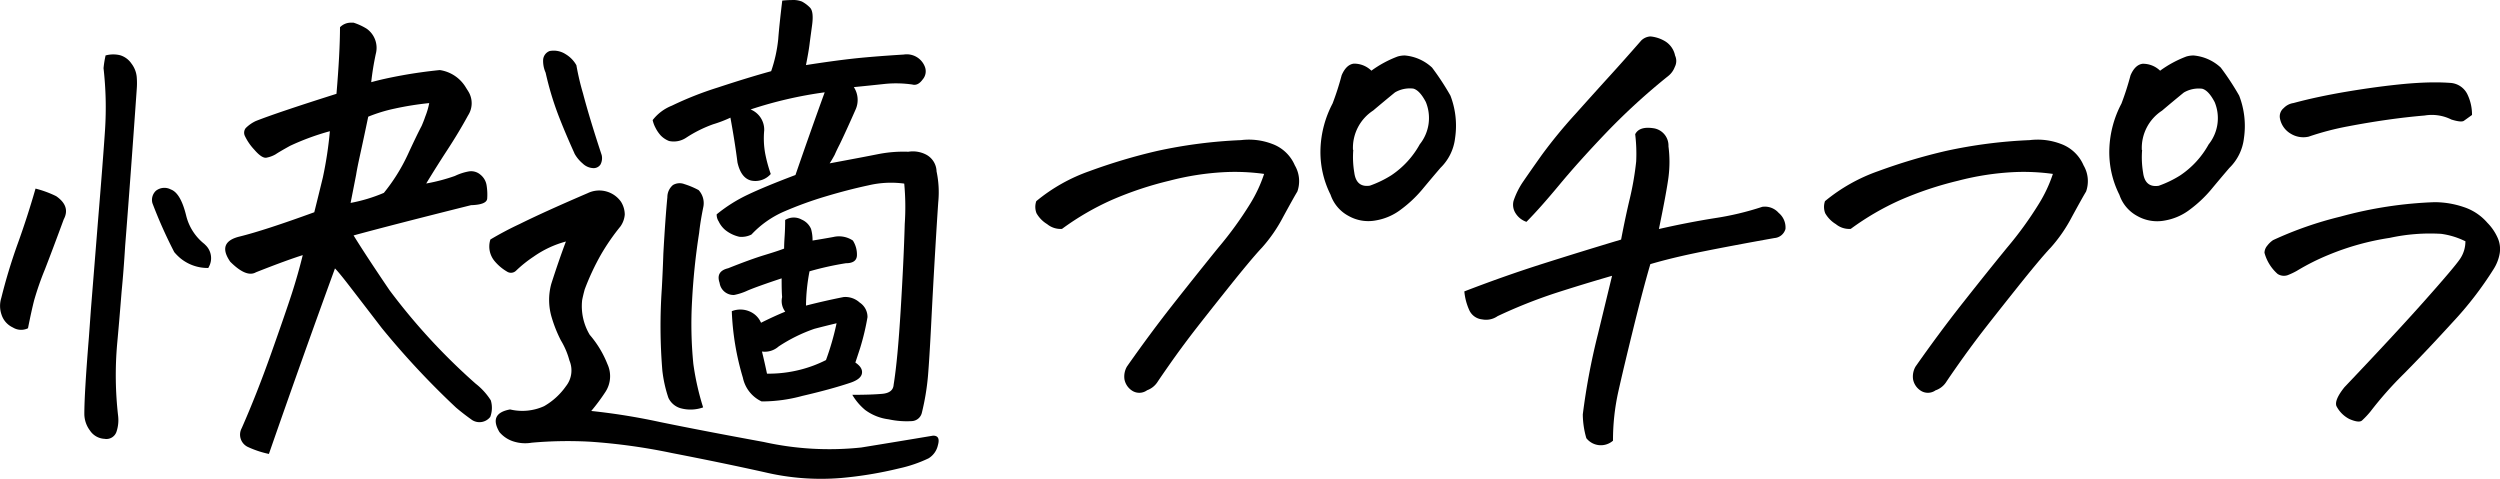 <svg xmlns="http://www.w3.org/2000/svg" width="80.214" height="15.367" viewBox="0 0 80.214 15.367">
  <g id="グループ_3793" data-name="グループ 3793" transform="translate(-57.393 -862.071)">
    <path id="パス_3663" data-name="パス 3663" d="M7.355,7.941a3.359,3.359,0,0,1,.663.243q.468.324.243.744-.357.97-.606,1.61a9.513,9.513,0,0,0-.341.978q-.088.34-.2.906a.5.5,0,0,1-.485-.025.681.681,0,0,1-.364-.412.852.852,0,0,1-.008-.534A17.813,17.813,0,0,1,6.788,9.7q.307-.85.567-1.755M9.6,3.67a.934.934,0,0,1,.469-.008.671.671,0,0,1,.364.267.835.835,0,0,1,.17.429,2.466,2.466,0,0,1,0,.4q-.211,2.994-.372,5.031-.048.793-.113,1.456-.081,1.019-.145,1.7a11.47,11.47,0,0,0,.032,2.281,1.174,1.174,0,0,1-.049.509.341.341,0,0,1-.388.235A.593.593,0,0,1,9.1,15.7a.894.894,0,0,1-.178-.525q0-.664.146-2.459.032-.437.064-.89.112-1.39.227-2.831.161-1.942.227-2.937a11.177,11.177,0,0,0-.048-1.981,3.273,3.273,0,0,1,.064-.4m3.3,6.811A1.379,1.379,0,0,1,12,10.173a1.622,1.622,0,0,1-.193-.194,15.031,15.031,0,0,1-.7-1.569.4.4,0,0,1,.113-.4.44.44,0,0,1,.477-.041q.315.114.493.841a1.654,1.654,0,0,0,.582.906l.032.032a.581.581,0,0,1,.1.728m3.025-.4q-.518.162-1.5.55-.308.179-.826-.339-.436-.631.307-.809Q14.7,9.283,16.3,8.7q.129-.517.275-1.116A12.242,12.242,0,0,0,16.8,6.1a7.961,7.961,0,0,0-1.277.469q-.324.179-.469.275a.926.926,0,0,1-.292.106q-.145.023-.388-.259a1.707,1.707,0,0,1-.3-.437A.24.24,0,0,1,14.1,6a1.14,1.14,0,0,1,.324-.227q.695-.274,2.588-.873.112-1.326.113-2.136a.488.488,0,0,1,.323-.146h.113a1.878,1.878,0,0,1,.421.194.752.752,0,0,1,.291.809q-.1.47-.146.906.4-.112.987-.219t1.213-.17a1.172,1.172,0,0,1,.841.567l.081.129a.72.72,0,0,1-.016.761q-.291.534-.655,1.092t-.687,1.091a5.863,5.863,0,0,0,.922-.243,1.737,1.737,0,0,1,.445-.145.455.455,0,0,1,.373.105.546.546,0,0,1,.2.356,1.864,1.864,0,0,1,.017.412c-.011.129-.184.2-.518.21q-2.588.648-3.769.971.389.631,1.157,1.763A19.844,19.844,0,0,0,21.477,14.2a2.116,2.116,0,0,1,.486.534.828.828,0,0,1-.017.533.439.439,0,0,1-.582.1q-.275-.195-.517-.4a26.241,26.241,0,0,1-2.378-2.547q-.728-.948-1.052-1.368t-.453-.55q-1.068,2.928-2.12,5.953a3.167,3.167,0,0,1-.679-.226.436.436,0,0,1-.194-.6q.485-1.1.946-2.4t.664-1.925q.2-.622.347-1.221m1.715-2.588q-.13.664-.178.906a5.111,5.111,0,0,0,1.068-.323,5.85,5.85,0,0,0,.76-1.213q.291-.631.453-.938c.042-.1.081-.194.113-.292a2.341,2.341,0,0,0,.129-.437,9.8,9.8,0,0,0-1.116.178,4.956,4.956,0,0,0-.841.258q-.146.7-.259,1.213c-.054.248-.1.464-.129.647" transform="translate(51.177 860.181)"/>
    <path id="パス_3664" data-name="パス 3664" d="M32.369,9.268a3.276,3.276,0,0,0-1.036.485,4,4,0,0,0-.566.453.232.232,0,0,1-.292.025,1.5,1.5,0,0,1-.4-.341.73.73,0,0,1-.129-.687,10.7,10.7,0,0,1,.946-.5q.784-.389,2.176-.987a.853.853,0,0,1,1.067.275.785.785,0,0,1,.122.412.759.759,0,0,1-.138.38,6.935,6.935,0,0,0-.631.914,7.878,7.878,0,0,0-.517,1.109c-.032.119-.06.232-.081.34a1.792,1.792,0,0,0,.243,1.116,3.281,3.281,0,0,1,.567.938.92.92,0,0,1-.056.882,6.278,6.278,0,0,1-.462.623,20.661,20.661,0,0,1,2.209.356q1.333.274,3.324.639a9.685,9.685,0,0,0,3.13.177q1.141-.185,2.305-.38c.162,0,.213.1.154.307a.657.657,0,0,1-.3.421,4.325,4.325,0,0,1-.946.323,12.444,12.444,0,0,1-1.853.307,7.825,7.825,0,0,1-2.467-.186q-1.35-.3-2.968-.614a19.04,19.04,0,0,0-2.629-.364,13.129,13.129,0,0,0-1.868.032,1.233,1.233,0,0,1-.559-.032.969.969,0,0,1-.477-.307q-.356-.6.34-.728a1.693,1.693,0,0,0,1.092-.105,2.178,2.178,0,0,0,.7-.639.815.815,0,0,0,.113-.825,2.493,2.493,0,0,0-.275-.647,4.251,4.251,0,0,1-.292-.728,1.951,1.951,0,0,1-.016-1.084q.243-.759.469-1.358m.275-2.831q-.308-.68-.525-1.246a9.787,9.787,0,0,1-.4-1.342.92.92,0,0,1-.081-.388.322.322,0,0,1,.211-.307.7.7,0,0,1,.509.1.96.96,0,0,1,.348.356,8.155,8.155,0,0,0,.211.9q.21.8.6,1.981a.434.434,0,0,1-.04.307.261.261,0,0,1-.235.113.517.517,0,0,1-.332-.146,1.141,1.141,0,0,1-.266-.323m5-1.148a4.037,4.037,0,0,1-.55.21,4.081,4.081,0,0,0-.874.437.716.716,0,0,1-.541.1.754.754,0,0,1-.267-.177,1.114,1.114,0,0,1-.17-.251.937.937,0,0,1-.089-.243,1.456,1.456,0,0,1,.615-.462,10.8,10.8,0,0,1,1.472-.582q.954-.315,1.715-.525a4.528,4.528,0,0,0,.227-1.028q.032-.428.129-1.237c.108-.011.2-.017.292-.017a.778.778,0,0,1,.34.048,1.071,1.071,0,0,1,.258.194c.086.087.107.281.065.582-.032.238-.06.439-.081.607s-.06.386-.113.655q.825-.129,1.447-.2t1.691-.138a.622.622,0,0,1,.68.4.4.4,0,0,1-.074.4q-.153.211-.331.162a3.637,3.637,0,0,0-.906-.017q-.453.049-.971.1a.754.754,0,0,1,.065.7q-.308.7-.517,1.132-.1.194-.162.339c-.064.119-.119.211-.162.275q1.132-.21,1.578-.3a4.163,4.163,0,0,1,.946-.072.923.923,0,0,1,.566.089.628.628,0,0,1,.34.541A3.22,3.22,0,0,1,44.316,8q-.041.59-.105,1.674t-.121,2.216q-.057,1.132-.105,1.7a7.7,7.7,0,0,1-.194,1.165.347.347,0,0,1-.315.275,2.723,2.723,0,0,1-.753-.057,1.6,1.6,0,0,1-.753-.3,1.858,1.858,0,0,1-.412-.486c.409,0,.731-.011.962-.032s.353-.119.364-.292q.129-.792.227-2.411T43.24,8.71a8.107,8.107,0,0,0-.016-1.3,3.158,3.158,0,0,0-1.149.056q-.647.138-1.375.356a11.941,11.941,0,0,0-1.334.485,3.147,3.147,0,0,0-1.044.737.7.7,0,0,1-.388.072,1.111,1.111,0,0,1-.453-.218.814.814,0,0,1-.211-.275.4.4,0,0,1-.064-.227,4.863,4.863,0,0,1,1-.631q.541-.258,1.528-.631.485-1.407.938-2.653a13.179,13.179,0,0,0-2.378.55.7.7,0,0,1,.437.672,2.733,2.733,0,0,0,.032.744,4.7,4.7,0,0,0,.178.655.658.658,0,0,1-.631.21q-.324-.081-.437-.582-.081-.647-.227-1.44m-.874,9.3a1.2,1.2,0,0,1-.735.024.622.622,0,0,1-.38-.331,4.179,4.179,0,0,1-.194-.873,17.463,17.463,0,0,1-.017-2.637q.033-.614.049-1.116.064-1.148.129-1.812a.507.507,0,0,1,.178-.388.418.418,0,0,1,.364-.032,2.556,2.556,0,0,1,.461.194.618.618,0,0,1,.145.567c-.054.27-.1.539-.129.808a21.053,21.053,0,0,0-.227,2.184,13,13,0,0,0,.041,2.014,8.423,8.423,0,0,0,.315,1.4m2.637-6.018a.523.523,0,0,1,.525-.009.57.57,0,0,1,.3.3,1.3,1.3,0,0,1,.048.372q.307-.049.663-.113a.8.8,0,0,1,.631.113.829.829,0,0,1,.13.485q-.017.243-.356.243a9.716,9.716,0,0,0-1.165.259,6.03,6.03,0,0,0-.113,1.1q.631-.161,1.213-.275a.685.685,0,0,1,.51.178.551.551,0,0,1,.25.469,7.81,7.81,0,0,1-.235.987c-.08.248-.132.4-.154.469.162.108.232.224.211.348s-.146.224-.372.3q-.63.211-1.537.421a4.914,4.914,0,0,1-1.311.178,1.083,1.083,0,0,1-.6-.761,8.508,8.508,0,0,1-.356-2.135.75.75,0,0,1,.607.025.684.684,0,0,1,.331.347q.42-.21.777-.356a.563.563,0,0,1-.1-.469c-.011-.119-.016-.317-.016-.6q-.776.258-1.084.388a1.894,1.894,0,0,1-.437.145.45.45,0,0,1-.469-.388q-.13-.372.275-.469c.486-.194.871-.333,1.156-.42s.5-.156.639-.211q0-.145.016-.388c.011-.162.017-.339.017-.533m-.582,4.934a4.086,4.086,0,0,0,1.075-.129,3.984,3.984,0,0,0,.817-.307,8.55,8.55,0,0,0,.34-1.181c-.227.054-.464.113-.712.178a5.092,5.092,0,0,0-1.148.567.664.664,0,0,1-.534.162c.054.216.107.453.162.712" transform="translate(43.182 860.552)"/>
    <path id="パス_3666" data-name="パス 3666" d="M73.52,14.946a.424.424,0,0,1-.493.008.555.555,0,0,1-.235-.356.64.64,0,0,1,.081-.413q.76-1.083,1.5-2.022T75.8,10.376A11.608,11.608,0,0,0,76.828,8.96a4.493,4.493,0,0,0,.445-.954,6.832,6.832,0,0,0-1.262-.057,8.756,8.756,0,0,0-1.779.276,11.115,11.115,0,0,0-1.844.615,8.6,8.6,0,0,0-1.6.93.675.675,0,0,1-.477-.153.965.965,0,0,1-.341-.349.559.559,0,0,1-.007-.388,5.56,5.56,0,0,1,1.707-.963,18.242,18.242,0,0,1,2.167-.647,15.557,15.557,0,0,1,2.693-.348,2.09,2.09,0,0,1,1,.121,1.256,1.256,0,0,1,.728.688,1,1,0,0,1,.081.841q-.1.162-.453.809a4.813,4.813,0,0,1-.679.987q-.324.34-1.124,1.343t-1.165,1.48q-.363.478-.663.906t-.413.6a.668.668,0,0,1-.323.25m7.2-10.256a3.518,3.518,0,0,1,.841-.453.835.835,0,0,1,.227-.032,1.466,1.466,0,0,1,.874.388,8.3,8.3,0,0,1,.59.9A2.694,2.694,0,0,1,83.4,6.857a1.583,1.583,0,0,1-.469.955q-.291.34-.59.7a3.958,3.958,0,0,1-.672.631,1.827,1.827,0,0,1-.816.356,1.29,1.29,0,0,1-.873-.146,1.208,1.208,0,0,1-.575-.679,3.048,3.048,0,0,1-.323-1.488,3.373,3.373,0,0,1,.388-1.44,8.794,8.794,0,0,0,.291-.906q.146-.34.388-.372a.791.791,0,0,1,.567.227m-.582,2.54a2.961,2.961,0,0,0,.032.728q.064.485.5.42a3.411,3.411,0,0,0,.687-.332,2.849,2.849,0,0,0,.914-.995,1.351,1.351,0,0,0,.194-1.358q-.195-.372-.4-.429a.942.942,0,0,0-.59.122q-.356.291-.7.582a1.429,1.429,0,0,0-.647,1.262" transform="translate(20.68 859.645)"/>
    <path id="パス_3667" data-name="パス 3667" d="M95.478,16.252a.592.592,0,0,1-.857-.081,2.831,2.831,0,0,1-.113-.761,21.5,21.5,0,0,1,.486-2.579q.355-1.465.453-1.869-.955.276-1.827.558a16.316,16.316,0,0,0-1.845.736.645.645,0,0,1-.494.105.508.508,0,0,1-.42-.307,1.865,1.865,0,0,1-.154-.591q1.294-.5,2.556-.9T95.737,9.8q.145-.759.284-1.334a9.495,9.495,0,0,0,.2-1.173,5.162,5.162,0,0,0-.032-.873q.129-.258.575-.194a.563.563,0,0,1,.493.582,3.9,3.9,0,0,1,0,.995q-.066.494-.307,1.658.922-.21,1.788-.348a9.235,9.235,0,0,0,1.529-.364.589.589,0,0,1,.525.194.608.608,0,0,1,.219.517.4.4,0,0,1-.356.291q-1.359.243-2.322.437t-1.658.4q-.228.776-.543,2.054t-.485,2.039a7.2,7.2,0,0,0-.17,1.569M92.7,9.231a.657.657,0,0,1-.348-.275.5.5,0,0,1-.065-.4,2.512,2.512,0,0,1,.284-.582q.243-.356.622-.89a15.955,15.955,0,0,1,1.076-1.311q.695-.776,1.116-1.238t1-1.124a.46.46,0,0,1,.292-.129,1.117,1.117,0,0,1,.469.153.7.7,0,0,1,.323.461.413.413,0,0,1-.009.364.668.668,0,0,1-.2.283,20.651,20.651,0,0,0-1.974,1.8q-.89.93-1.521,1.69T92.7,9.231" transform="translate(13.67 859.958)"/>
    <path id="パス_3668" data-name="パス 3668" d="M111.707,14.946a.423.423,0,0,1-.492.008.553.553,0,0,1-.235-.356.64.64,0,0,1,.081-.413q.76-1.083,1.5-2.022t1.433-1.788a11.591,11.591,0,0,0,1.026-1.415,4.468,4.468,0,0,0,.446-.954,6.833,6.833,0,0,0-1.262-.057,8.761,8.761,0,0,0-1.78.276,11.136,11.136,0,0,0-1.844.615,8.578,8.578,0,0,0-1.6.93.677.677,0,0,1-.478-.153.971.971,0,0,1-.341-.349.566.566,0,0,1-.007-.388,5.564,5.564,0,0,1,1.708-.963,18.232,18.232,0,0,1,2.167-.647,15.575,15.575,0,0,1,2.693-.348,2.093,2.093,0,0,1,1,.121,1.255,1.255,0,0,1,.728.688,1,1,0,0,1,.081.841q-.1.162-.453.809a4.839,4.839,0,0,1-.679.987q-.325.34-1.124,1.343t-1.165,1.48q-.362.478-.663.906t-.413.6a.665.665,0,0,1-.323.25m7.2-10.256a3.523,3.523,0,0,1,.841-.453.83.83,0,0,1,.226-.032,1.466,1.466,0,0,1,.874.388,8.417,8.417,0,0,1,.591.9,2.7,2.7,0,0,1,.153,1.367,1.579,1.579,0,0,1-.469.955q-.291.34-.59.7a3.982,3.982,0,0,1-.672.631,1.83,1.83,0,0,1-.817.356,1.291,1.291,0,0,1-.873-.146,1.207,1.207,0,0,1-.574-.679,3.033,3.033,0,0,1-.323-1.488,3.354,3.354,0,0,1,.388-1.44,8.955,8.955,0,0,0,.291-.906q.145-.34.388-.372a.79.79,0,0,1,.566.227m-.582,2.54a2.961,2.961,0,0,0,.032.728c.042.323.209.464.5.42a3.429,3.429,0,0,0,.688-.332,2.854,2.854,0,0,0,.914-.995,1.348,1.348,0,0,0,.194-1.358c-.13-.248-.261-.391-.4-.429a.942.942,0,0,0-.59.122q-.357.291-.7.582a1.428,1.428,0,0,0-.647,1.262" transform="translate(7.795 859.645)"/>
    <path id="パス_3669" data-name="パス 3669" d="M135.893,10.6a2.5,2.5,0,0,0-.769-.235,6.06,6.06,0,0,0-1.65.129,8.4,8.4,0,0,0-1.957.543,7.347,7.347,0,0,0-1.028.517,2.3,2.3,0,0,1-.291.137.371.371,0,0,1-.323-.04,1.387,1.387,0,0,1-.421-.679.367.367,0,0,1,.089-.227.8.8,0,0,1,.186-.178A11.717,11.717,0,0,1,131.9,9.81a13.1,13.1,0,0,1,3.009-.461,2.916,2.916,0,0,1,.93.154,1.7,1.7,0,0,1,.769.51,1.6,1.6,0,0,1,.315.453.878.878,0,0,1,.08.517,1.375,1.375,0,0,1-.2.518,11.221,11.221,0,0,1-1.311,1.7q-.841.922-1.561,1.65a11.6,11.6,0,0,0-1.075,1.213,2.777,2.777,0,0,1-.275.292q-.1.081-.4-.048a.955.955,0,0,1-.42-.421c-.044-.129.042-.329.258-.6q1.617-1.7,2.572-2.774t1.132-1.335a1,1,0,0,0,.178-.582m.21-4.044q-.179.13-.259.186c-.054.038-.189.025-.4-.04a1.4,1.4,0,0,0-.857-.13q-.582.049-1.2.137t-1.262.211a8.981,8.981,0,0,0-1.262.331.772.772,0,0,1-.582-.1.722.722,0,0,1-.34-.494.344.344,0,0,1,.122-.323.542.542,0,0,1,.315-.162q.777-.21,1.747-.372t1.828-.243q.534-.048.971-.048c.172,0,.334.006.485.017a.652.652,0,0,1,.543.356,1.5,1.5,0,0,1,.153.679" transform="translate(0.596 859.209)"/>
  </g>
</svg>
